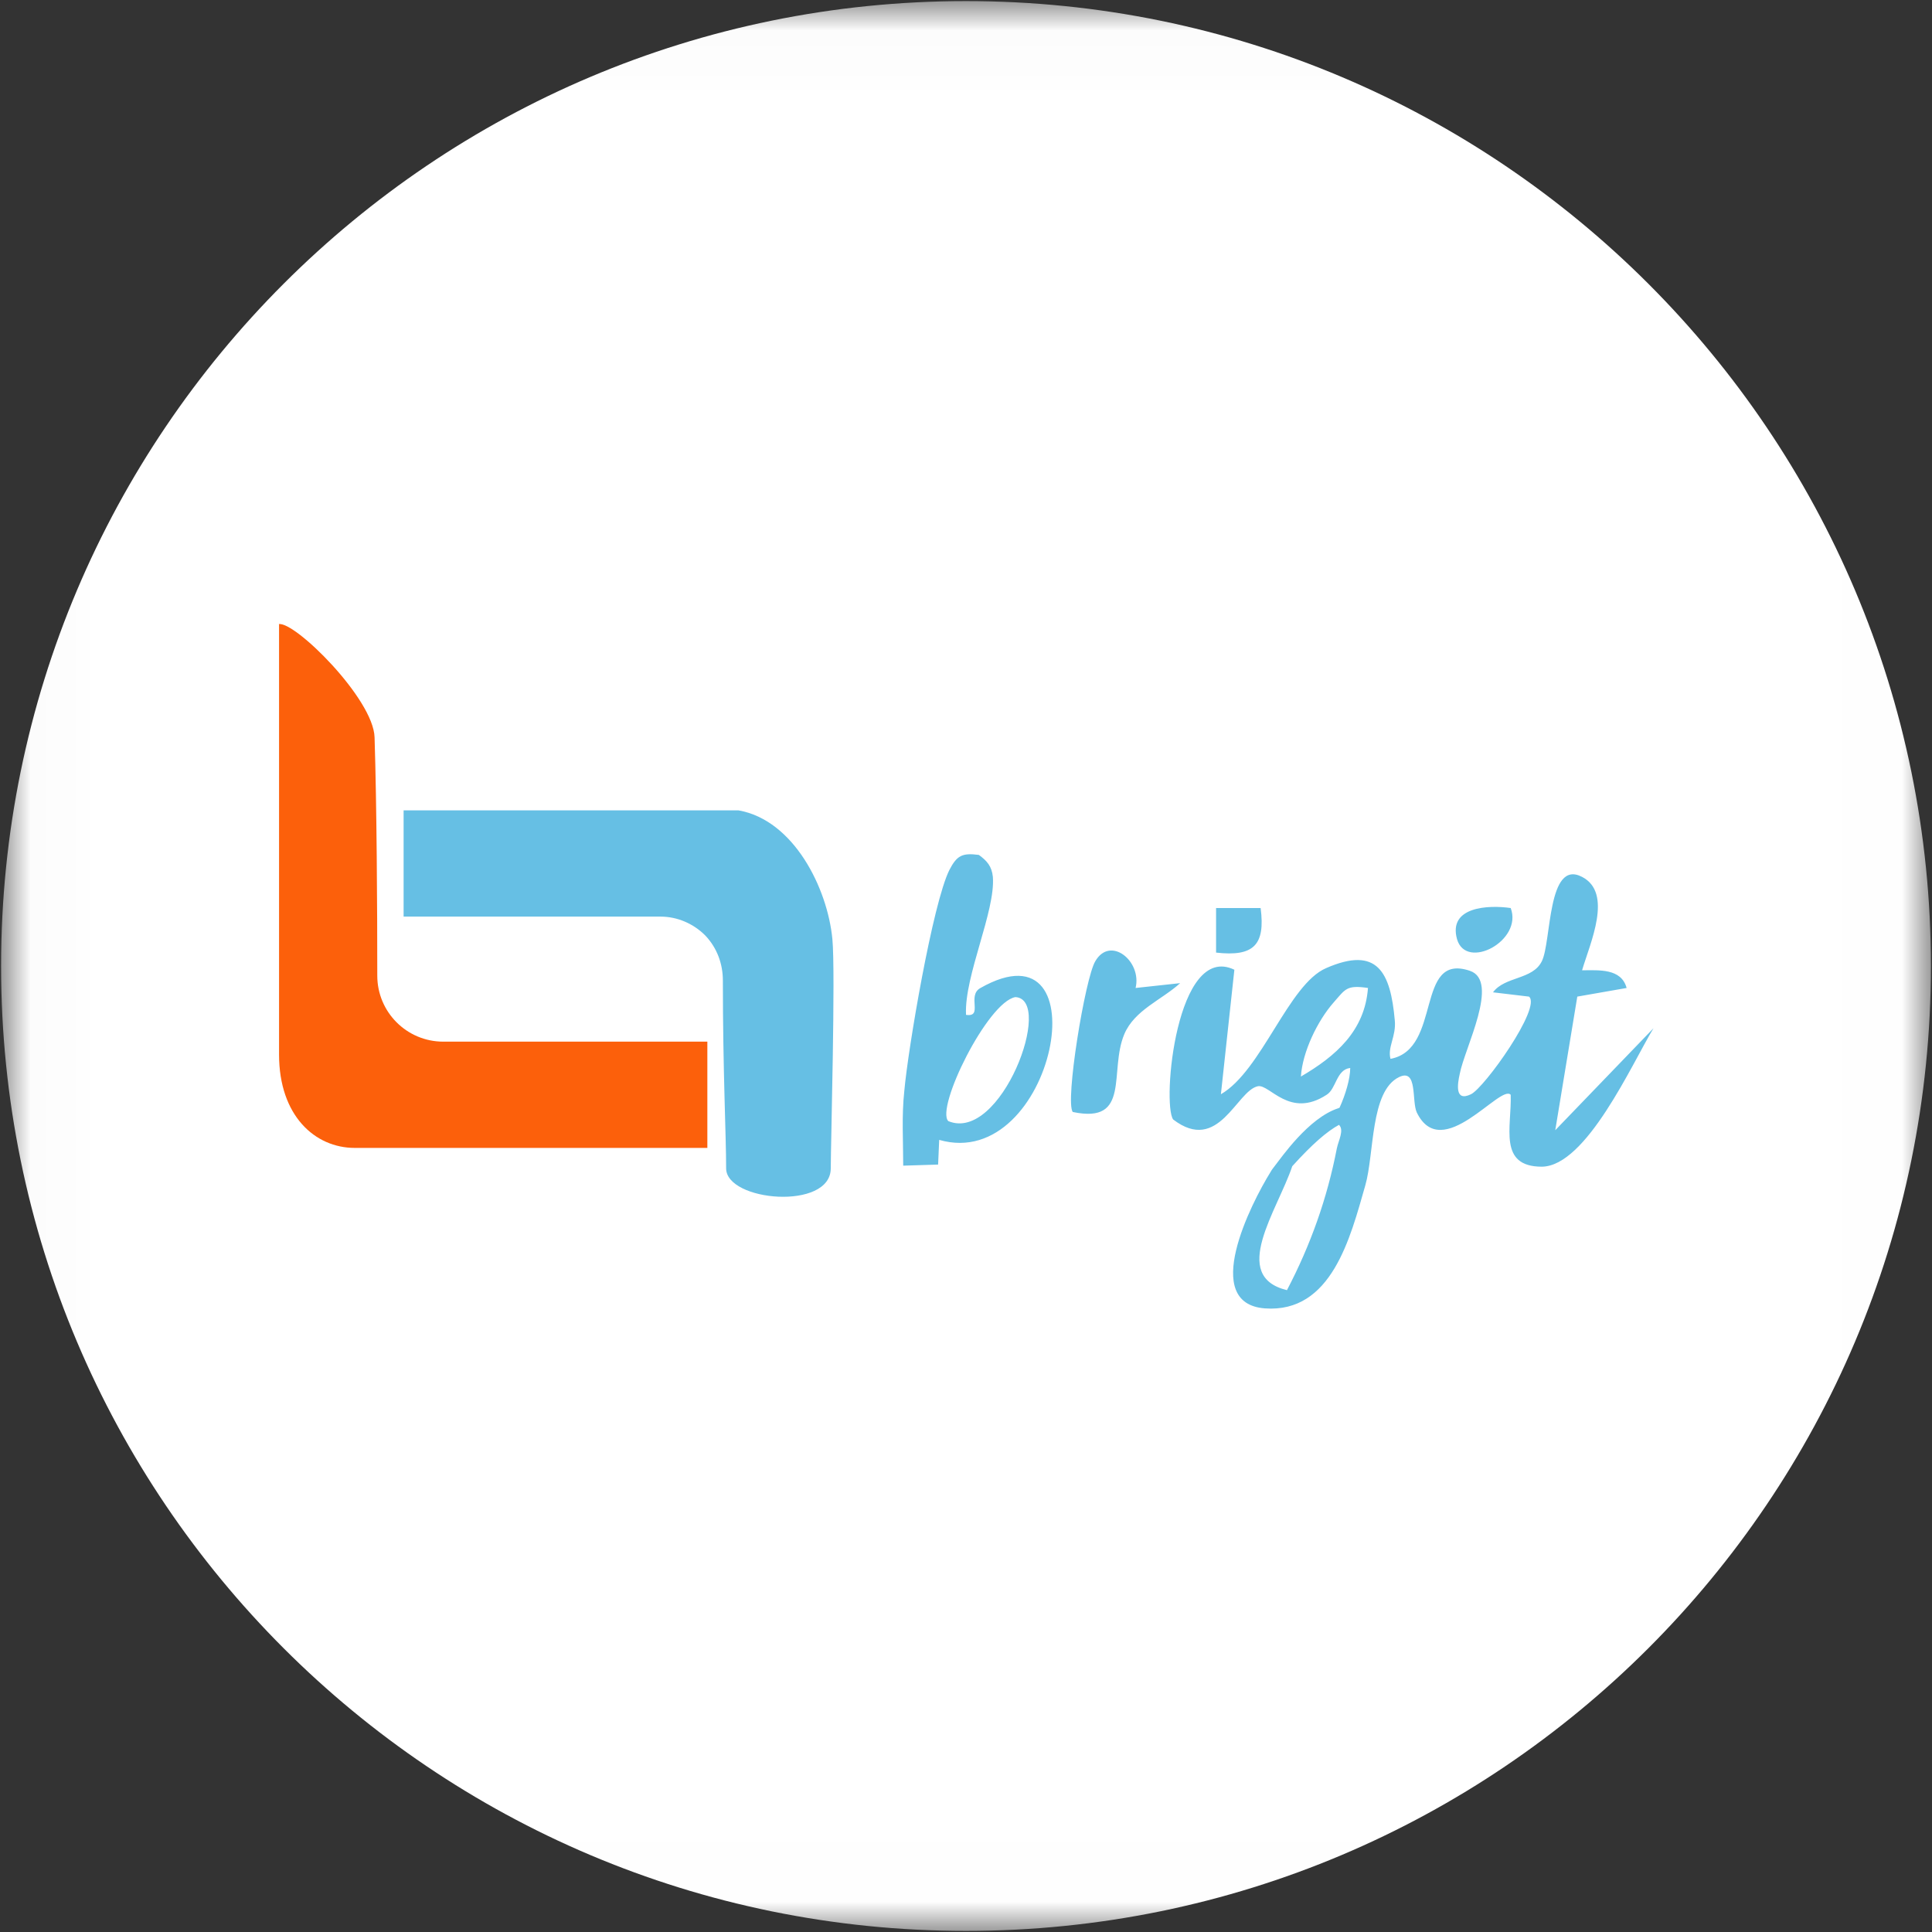 <svg width="32" height="32" viewBox="0 0 32 32" fill="none" xmlns="http://www.w3.org/2000/svg">
<rect x="0" y="0" width="32" height="32" fill="#333333" stroke="none"/>
<g clip-path="url(#clip0_2737_123001)">
<mask id="mask0_2737_123001" style="mask-type:luminance" maskUnits="userSpaceOnUse" x="0" y="0" width="32" height="32">
<path d="M31.991 0.018H0.018V31.991H31.991V0.018Z" fill="white"/>
</mask>
<g mask="url(#mask0_2737_123001)">
<path d="M16 31.982C24.826 31.982 31.982 24.827 31.982 16C31.982 7.173 24.826 0.018 16 0.018C7.173 0.018 0.018 7.173 0.018 16C0.018 24.827 7.173 31.982 16 31.982Z" fill="white"/>
<path d="M4.613 10.338C4.871 10.275 6.187 11.573 6.204 12.213C6.24 13.342 6.249 15.049 6.249 16.16C6.249 16.764 6.738 17.253 7.342 17.253C8.649 17.253 10.773 17.253 11.716 17.253V19.013H5.875C5.218 19.013 4.622 18.48 4.622 17.467V10.338H4.613Z" fill="#FC600B"/>
<path d="M12.231 13.422C13.147 13.582 13.707 14.711 13.787 15.556C13.84 16.107 13.76 18.96 13.76 19.351C13.76 20.053 12.027 19.902 12.027 19.351C12.027 18.8 11.973 17.751 11.973 16.24C11.973 15.964 11.876 15.698 11.68 15.493C11.485 15.298 11.218 15.182 10.942 15.182H6.685V13.422H12.231Z" fill="#66BFE4"/>
<path fill-rule="evenodd" clip-rule="evenodd" d="M22.187 18.347C22.285 18.133 22.364 17.867 22.364 17.689C22.133 17.715 22.133 18.035 21.973 18.133C21.36 18.533 21.031 17.956 20.836 17.991C20.48 18.062 20.187 19.12 19.431 18.542C19.244 18.276 19.485 15.6 20.445 16.062L20.222 18.124C20.898 17.733 21.342 16.302 21.965 16.035C22.818 15.662 23.031 16.107 23.102 16.898C23.129 17.164 22.978 17.342 23.031 17.538C23.893 17.378 23.431 15.769 24.347 16.08C24.845 16.249 24.258 17.36 24.178 17.787C24.142 17.947 24.089 18.258 24.364 18.124C24.587 18.018 25.538 16.684 25.325 16.507L24.729 16.436C24.924 16.169 25.387 16.231 25.538 15.92C25.698 15.6 25.627 14.222 26.204 14.524C26.72 14.791 26.338 15.618 26.204 16.071C26.48 16.071 26.853 16.035 26.942 16.364L26.125 16.507L25.76 18.72L27.387 17.031C27.031 17.618 26.276 19.316 25.538 19.324C24.809 19.324 25.04 18.667 25.022 18.133C24.853 17.947 23.884 19.28 23.467 18.427C23.378 18.24 23.485 17.689 23.173 17.84C22.693 18.071 22.765 19.111 22.613 19.636C22.364 20.507 22.053 21.751 20.951 21.671C19.884 21.591 20.711 19.947 21.049 19.404C21.067 19.369 21.093 19.342 21.111 19.316C21.218 19.182 21.671 18.515 22.169 18.355L22.187 18.347ZM21.404 19.316C21.156 20.053 20.364 21.138 21.316 21.369C21.707 20.622 21.982 19.849 22.142 19.022C22.169 18.889 22.267 18.72 22.178 18.631C21.982 18.738 21.742 18.942 21.404 19.316ZM22.658 16.364C22.302 16.311 22.285 16.382 22.089 16.604C21.822 16.907 21.573 17.422 21.547 17.831C22.125 17.493 22.605 17.076 22.658 16.364ZM16 16.809C16.293 16.853 16.009 16.489 16.24 16.364C18.276 15.209 17.467 19.431 15.556 18.88L15.538 19.289L14.96 19.307C14.96 18.898 14.933 18.48 14.978 18.071C15.04 17.369 15.449 14.96 15.725 14.409C15.849 14.169 15.938 14.124 16.213 14.16C16.347 14.258 16.427 14.347 16.445 14.524C16.489 15.093 15.973 16.16 16 16.8V16.809ZM15.707 18.569C16.578 18.933 17.467 16.551 16.818 16.515C16.356 16.596 15.493 18.355 15.707 18.569ZM18.809 16.364L19.547 16.284C19.244 16.56 18.791 16.729 18.622 17.129C18.364 17.742 18.738 18.622 17.769 18.418C17.636 18.258 17.973 16.195 18.142 15.92C18.391 15.493 18.916 15.92 18.809 16.364ZM25.022 15.04C25.227 15.582 24.285 16.08 24.133 15.556C23.982 15.013 24.658 14.987 25.022 15.04ZM20.88 15.04C20.96 15.653 20.765 15.849 20.142 15.778V15.04H20.88Z" fill="#66BFE4"/>
</g>
</g>
<defs>
<clipPath id="clip0_2737_123001">
<rect width="32" height="32" fill="white"/>
</clipPath>
</defs>
</svg>
